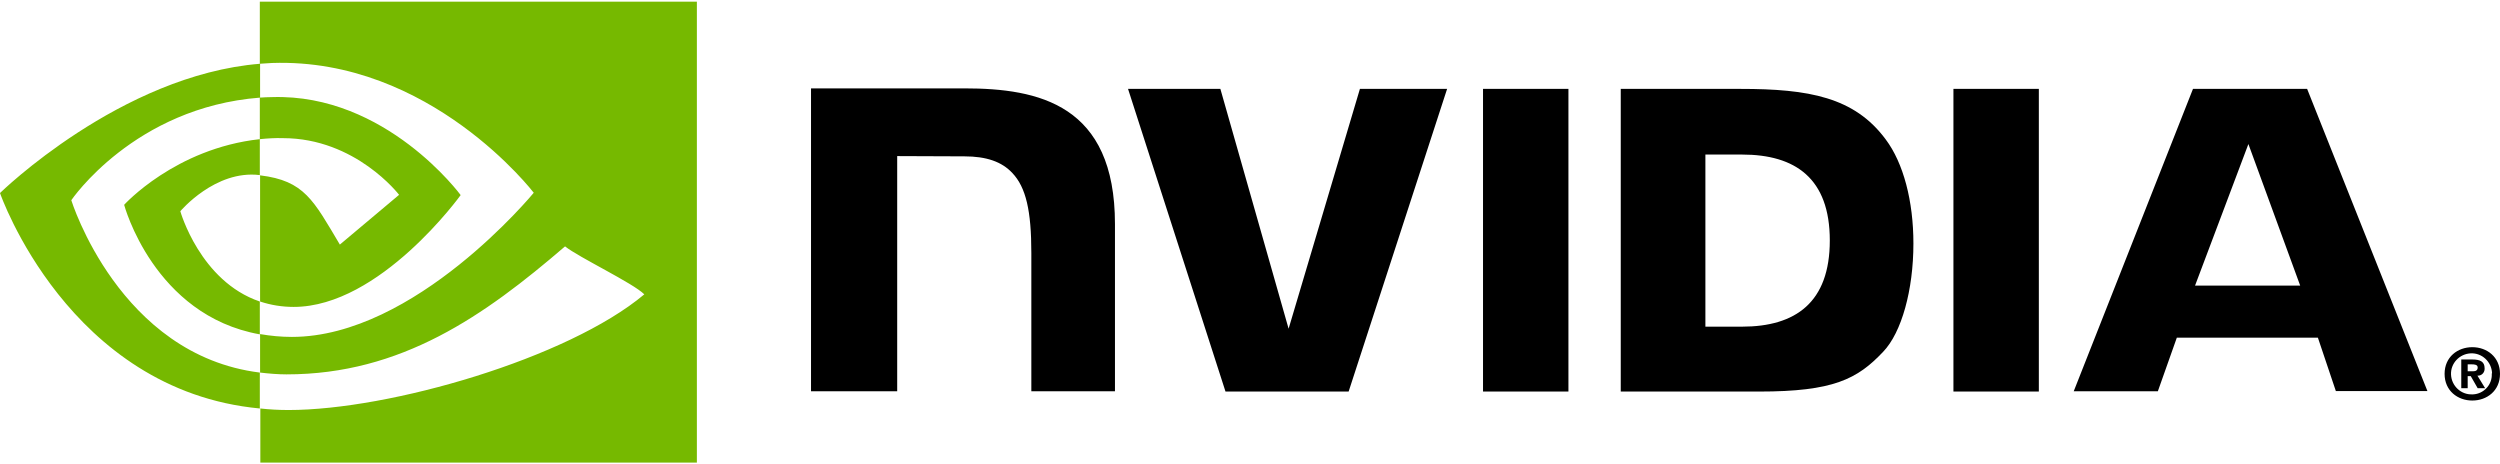 <?xml version="1.0" encoding="UTF-8"?> <svg xmlns="http://www.w3.org/2000/svg" width="140" height="26" viewBox="0 0 140 26" fill="none"><g clip-path="url(#clip0_2132_1532)"><path d="M138.19 20.792V20.404H138.434C138.564 20.404 138.75 20.419 138.75 20.577C138.75 20.735 138.65 20.792 138.492 20.792H138.19ZM138.19 21.065H138.363L138.75 21.74H139.167L138.736 21.036C138.951 21.051 139.124 20.893 139.138 20.677V20.62C139.138 20.246 138.88 20.131 138.449 20.131H137.831V21.74H138.19V21.065ZM140 20.936C140 19.988 139.267 19.442 138.449 19.442C137.63 19.442 136.897 19.988 136.897 20.936C136.897 21.884 137.63 22.43 138.449 22.43C139.267 22.43 140 21.884 140 20.936ZM139.54 20.936C139.569 21.539 139.095 22.056 138.492 22.085H138.449C137.817 22.113 137.285 21.611 137.257 20.979C137.228 20.347 137.731 19.815 138.363 19.787C138.995 19.758 139.526 20.261 139.555 20.893C139.54 20.907 139.54 20.921 139.54 20.936Z" fill="black"></path><path d="M83.049 4.978V21.927H87.832V4.978H83.049ZM45.417 4.949V21.912H50.243V8.741L54.006 8.756C55.242 8.756 56.103 9.057 56.692 9.689C57.454 10.493 57.755 11.801 57.755 14.171V21.912H62.438V12.547C62.438 5.854 58.172 4.949 54.006 4.949H45.417ZM90.762 4.978V21.927H98.519C102.655 21.927 104.005 21.237 105.456 19.7C106.49 18.623 107.151 16.239 107.151 13.639C107.151 11.255 106.591 9.129 105.6 7.808C103.847 5.438 101.291 4.978 97.47 4.978H90.762ZM95.502 8.655H97.556C100.544 8.655 102.469 9.991 102.469 13.467C102.469 16.943 100.544 18.293 97.556 18.293H95.502V8.655ZM76.155 4.978L72.162 18.408L68.341 4.978H63.17L68.628 21.927H75.523L81.038 4.978H76.155ZM109.392 21.927H114.175V4.978H109.392V21.927ZM122.807 4.978L116.128 21.912H120.839L121.902 18.91H129.802L130.807 21.898H135.935L129.199 4.978H122.807ZM125.91 8.066L128.811 15.995H122.922L125.91 8.066Z" fill="black"></path><path d="M14.55 7.793V5.466C14.78 5.452 15.01 5.438 15.24 5.438C21.617 5.237 25.797 10.925 25.797 10.925C25.797 10.925 21.287 17.187 16.446 17.187C15.8 17.187 15.168 17.086 14.565 16.885V9.819C17.049 10.12 17.552 11.212 19.032 13.697L22.349 10.91C22.349 10.91 19.922 7.736 15.843 7.736C15.412 7.721 14.981 7.75 14.55 7.793ZM14.55 0.094V3.57L15.24 3.527C24.102 3.226 29.89 10.795 29.89 10.795C29.89 10.795 23.254 18.867 16.346 18.867C15.742 18.867 15.153 18.81 14.565 18.709V20.864C15.053 20.921 15.556 20.965 16.044 20.965C22.479 20.965 27.133 17.675 31.643 13.797C32.389 14.4 35.449 15.851 36.081 16.483C31.801 20.074 21.818 22.961 16.159 22.961C15.613 22.961 15.096 22.932 14.579 22.875V25.905H39.025V0.094L14.55 0.094ZM14.55 16.885V18.724C8.604 17.661 6.952 11.47 6.952 11.47C6.952 11.47 9.81 8.31 14.55 7.793V9.804H14.536C12.051 9.503 10.098 11.829 10.098 11.829C10.098 11.829 11.203 15.751 14.55 16.885ZM3.993 11.212C3.993 11.212 7.512 6.012 14.565 5.466V3.57C6.751 4.202 0 10.81 0 10.81C0 10.81 3.821 21.869 14.55 22.875V20.864C6.679 19.887 3.993 11.212 3.993 11.212Z" fill="#76B900"></path></g><defs><clipPath id="clip0_2132_1532"><rect width="140" height="26" fill="white"></rect></clipPath></defs></svg> 